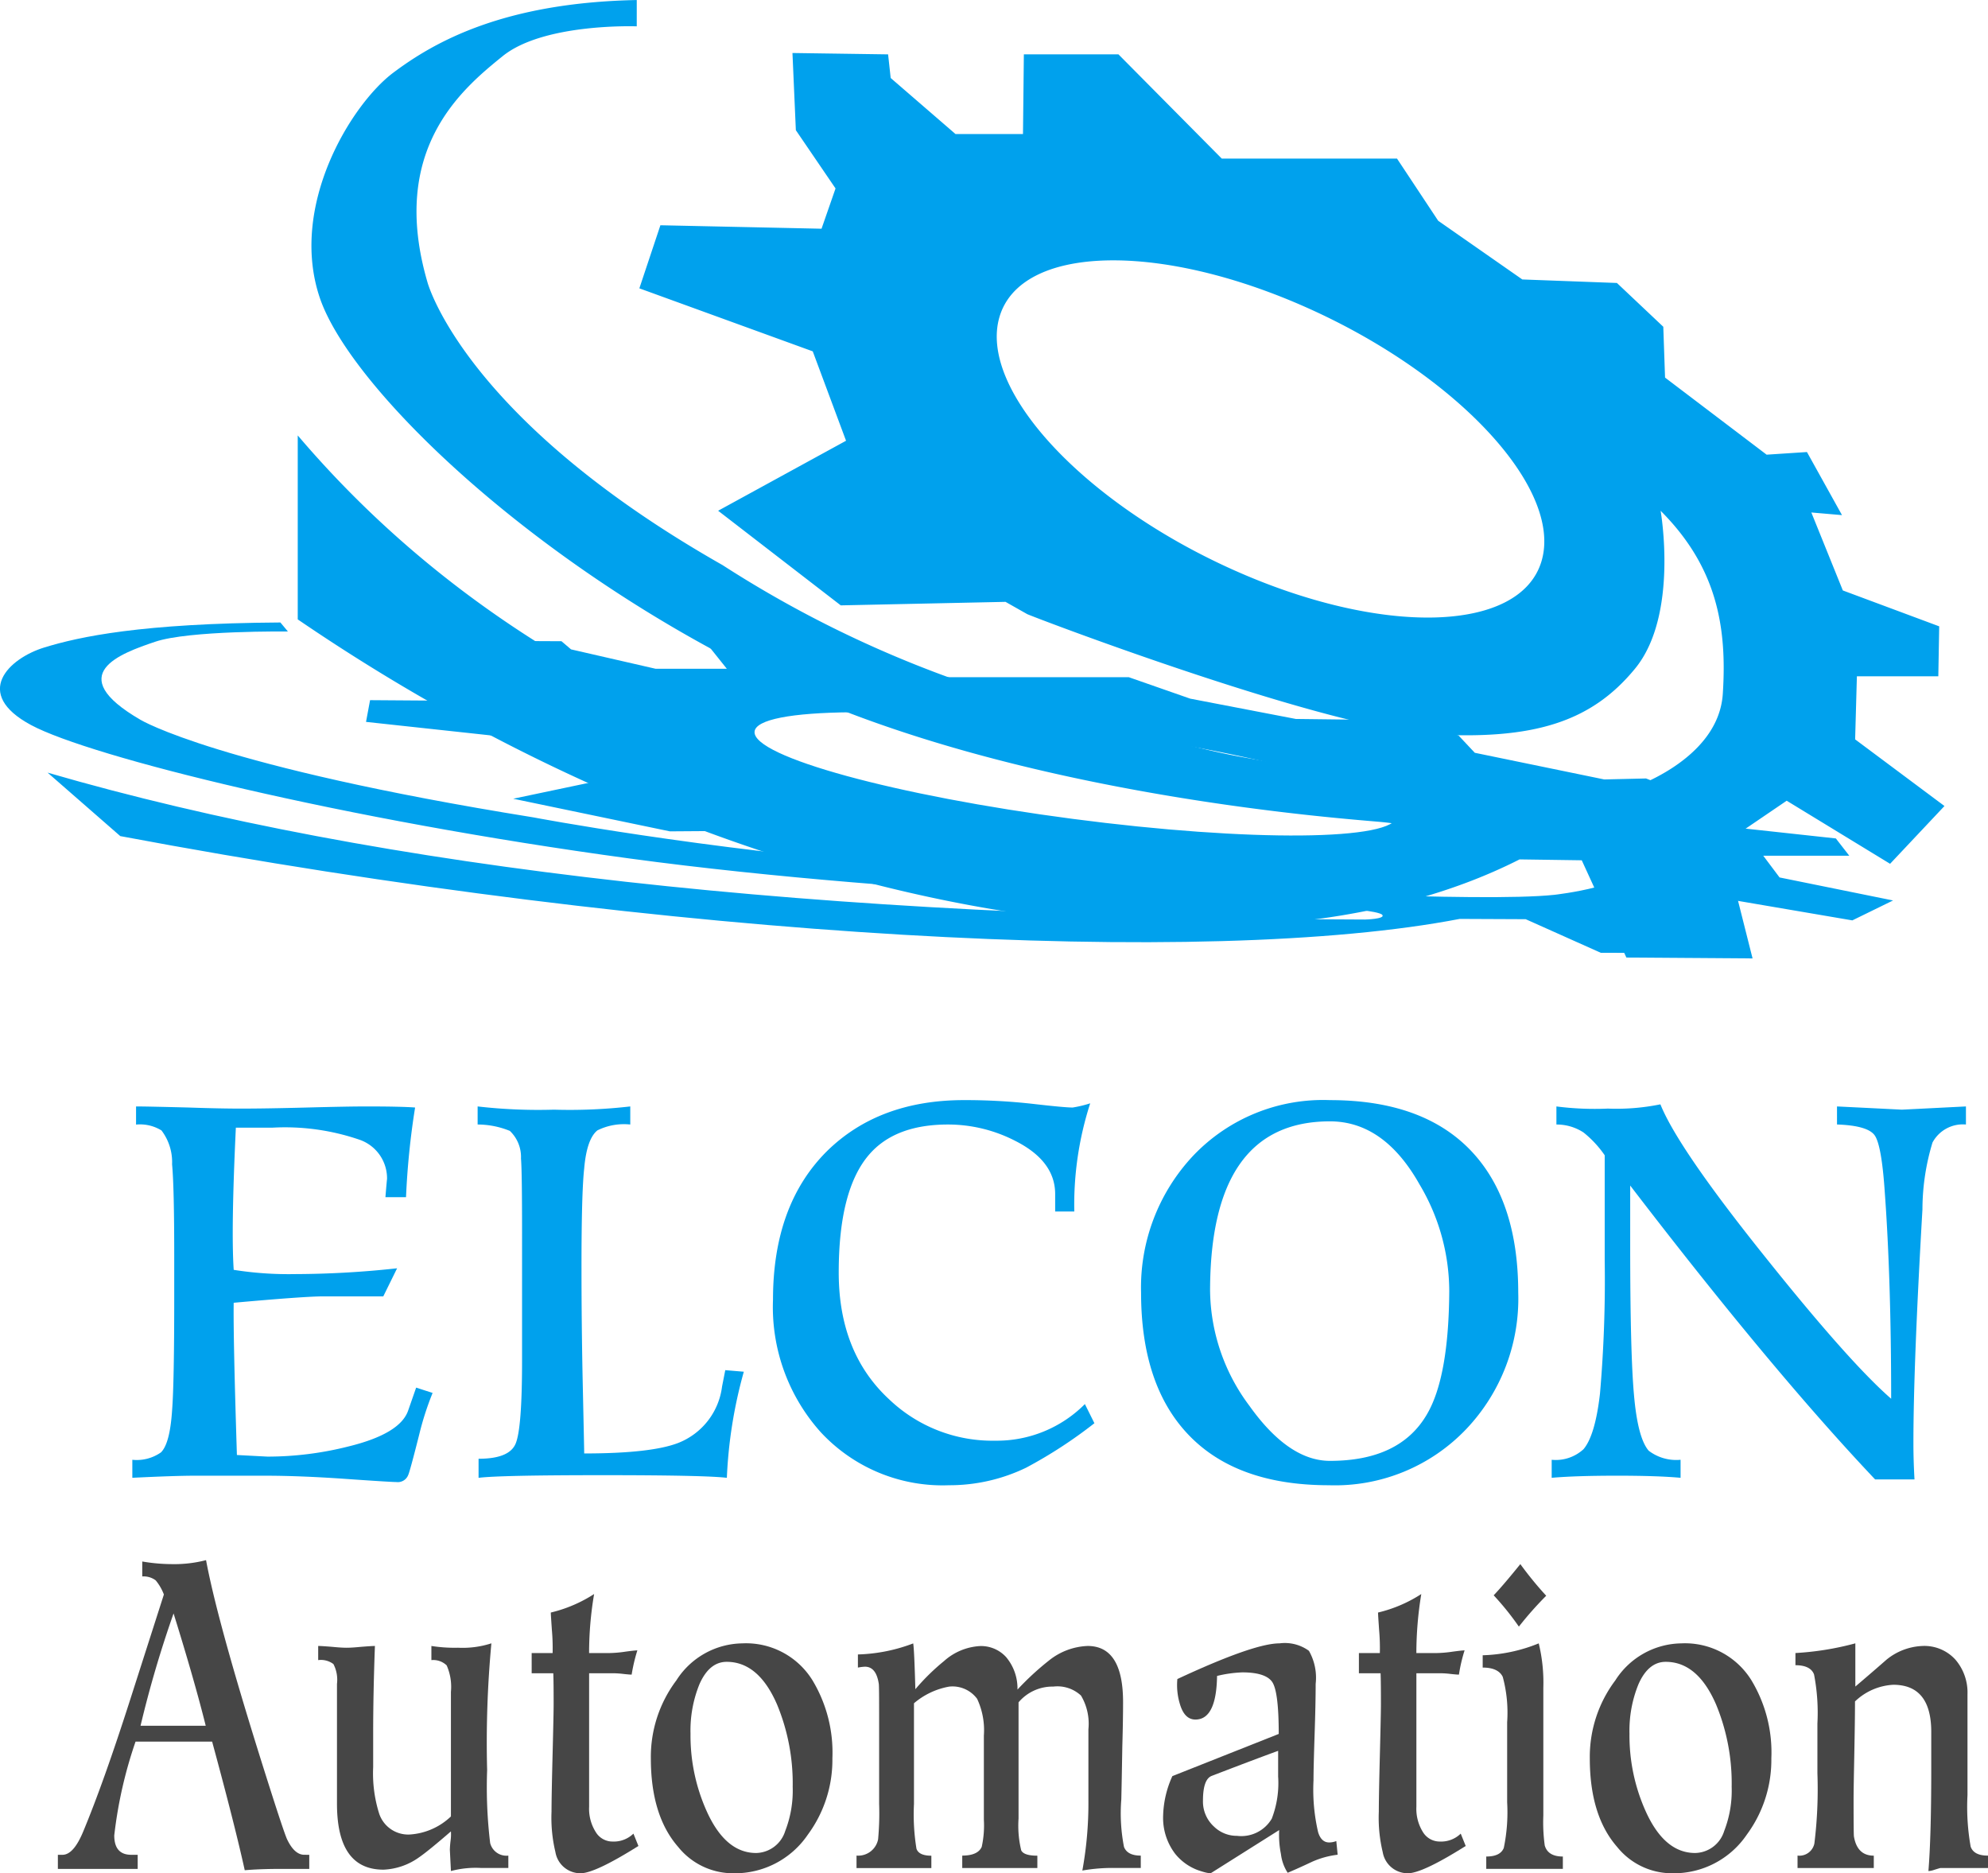 <svg xmlns="http://www.w3.org/2000/svg" width="164.093" height="154.599" viewBox="0 0 164.093 154.599">
  <g id="Group_484" data-name="Group 484" transform="translate(-169.066 -16.626)">
    <g id="Group_481" data-name="Group 481" transform="translate(169.066 16.626)">
      <g id="Group_480" data-name="Group 480">
        <path id="Path_331" data-name="Path 331" d="M231.348,38.4c-.133,2.051,11.633,5.27,26.28,7.188s26.626,1.809,26.763-.242-11.629-5.266-26.276-7.188S231.485,36.346,231.348,38.4Zm7.285,8.115-14.276.1-12.93-2.692,9.485-1.995-5.021-2.547-16.613-1.8.334-1.793,14.135.1.262-1.144-4.839-1.66-2.128-2.2,8.369.04.79.673,6.979,1.6h5.879l-1.813-2.269h8.244l11.48,2.966h15.271l5.065,1.769,8.719,1.676,8.333.1,5.085,1.249,1.354,1.443,10.686,2.2,3.449-.081,4.553,1.8-2.732-.077,4.593,2.22L320.6,47.2l1.108,1.426h-7.1l1.346,1.793,9.368,1.9-3.361,1.644-10.509-1.793-4.477,1.221,5.242,3.268L301.2,56.638,295,53.865l-5.444-.024c-20.86,4.017-64.933,1.745-110.562-6.834l-6-5.238q41.1,11.955,108.736,12.124s1.688-.04,1.439-.379-3.55-.645-6.423-.733-31.9-.7-55.7-3.925-44.541-8.4-49.412-11.012-1.845-5.5,1.076-6.4,8.031-1.995,19.5-2.067l.621.745s-8.172-.1-10.972.85-7.7,2.667-1.2,6.435c0,0,6.35,3.864,32.436,8.055,0,0,13.619,2.595,30.986,4.017s17,1.346,21.485,1.6,25.772,1.422,31.8.774c0,0,7.2-.8,5.98-2.716s-3.55-3.622-9.767-5.214c0,0,4.078,2.966,1.527,4.489s-7.148,2.043-16.3,1.87-35.926-3.167-37.969-3.417Z" transform="translate(-169.066 21.995)" fill="#00a1ed"/>
        <g id="Group_479" data-name="Group 479" transform="translate(24.576)">
          <g id="Group_478" data-name="Group 478">
            <path id="Path_332" data-name="Path 332" d="M233.087,42.785c-1.745,5.943,6.854,15.271,19.212,20.832s23.785,5.25,25.534-.693-6.854-15.275-19.212-20.836S234.832,36.837,233.087,42.785Zm.5,23.511-13.6.29-10.122-7.809L220.423,53l-2.748-7.378-14.312-5.2,1.737-5.206,13.3.286,1.156-3.324-3.276-4.807L216,21l7.894.113.214,1.95,5.351,4.626h5.569l.072-6.576h7.809l8.526,8.6H265.9l3.4,5.133,6.943,4.843,7.809.29,3.828,3.614.145,4.195,8.385,6.362,3.328-.218,2.893,5.206-2.531-.218,2.6,6.435,7.954,2.962-.073,4.122h-6.721l-.145,5.206,7.374,5.5L306.6,87.914l-8.534-5.206-5.206,3.542,2.389,9.473-10.416-.073-3.683-8.026-5.133-.073C253.1,99.188,211.6,92.608,175.165,67.743V52.56Q204.654,87.216,268.574,87.7s1.624-.109,1.66-1.1-2.857-1.862-5.5-2.123S235.07,82.45,215.08,73.1s-35.551-24.341-38.1-31.913,2.595-15.952,6.068-18.559,9.183-5.782,20.1-6V18.8s-7.664-.29-11.061,2.454-9.4,7.74-6.217,18.656c0,0,2.962,11.206,24.362,23.354A93.083,93.083,0,0,0,236.4,74.9c15.324,4.122,15.033,3.9,19.083,4.626s23.282,4.126,29.5,2.24c0,0,7.446-2.313,7.809-7.877s-.508-10.484-5.133-15.11c0,0,1.515,8.6-2.1,13.015s-8.385,5.927-16.915,5.42-31.522-9.183-33.258-9.9Z" transform="translate(-175.165 -16.626)" fill="#00a1ed"/>
          </g>
        </g>
      </g>
    </g>
    <path id="Path_333" data-name="Path 333" d="M175.237,55.1v-3.5q0-5.651-.177-7.531a4.327,4.327,0,0,0-.874-2.8,3.382,3.382,0,0,0-2.1-.484V39.288c.641,0,2.087.032,4.336.089q2.665.091,4.336.089,2.055,0,5.448-.089t4.884-.089c1.954,0,3.3.032,4.029.089a64.024,64.024,0,0,0-.749,7.4h-1.7c.085-1.052.133-1.547.133-1.491a3.372,3.372,0,0,0-2.24-3.24,18.934,18.934,0,0,0-7.209-1.007h-3.03q-.4,8.45-.177,11.734a28.93,28.93,0,0,0,5.053.351,78.988,78.988,0,0,0,8.433-.479l-1.14,2.317h-4.948q-1.529,0-7.4.528-.042,2.889.266,12.564,2.49.133,2.538.133a27.259,27.259,0,0,0,6.652-.834q4.291-1.046,4.948-2.978l.657-1.882,1.358.439a24.379,24.379,0,0,0-1.1,3.413q-.786,3.113-.919,3.373a.917.917,0,0,1-.963.568c-.294,0-1.7-.085-4.227-.262s-4.751-.262-6.677-.262h-5.689q-1.7,0-5.21.173V68.449a3.486,3.486,0,0,0,2.365-.612c.5-.5.8-1.664.919-3.5C175.177,62.872,175.237,59.8,175.237,55.1Z" transform="translate(8.21 68.651)" fill="#00a1ed"/>
    <path id="Path_334" data-name="Path 334" d="M178.85,40.779V39.288a43.883,43.883,0,0,0,6.3.266,43.883,43.883,0,0,0,6.3-.266v1.491a4.93,4.93,0,0,0-2.712.484c-.584.463-.951,1.515-1.092,3.147q-.224,2.019-.222,8.192,0,4.376.089,8.929c.085,3.941.133,6.072.133,6.395q5.555,0,7.789-.878a5.767,5.767,0,0,0,3.59-4.642l.266-1.354,1.531.129a38.3,38.3,0,0,0-1.4,8.756q-1.8-.218-10.247-.218-8.5,0-10.247.218V68.364c1.664,0,2.676-.4,3.042-1.209s.548-3.1.548-6.894V49.708c0-3.352-.028-5.4-.089-6.125a2.968,2.968,0,0,0-.919-2.277A7.071,7.071,0,0,0,178.85,40.779Z" transform="translate(29.64 68.651)" fill="#00a1ed"/>
    <path id="Path_335" data-name="Path 335" d="M209.77,48.353h-1.58V46.91q0-2.72-3.28-4.38a12.116,12.116,0,0,0-5.561-1.358q-4.382,0-6.524,2.494-2.5,2.9-2.5,9.719,0,6.618,4.158,10.464a12.342,12.342,0,0,0,8.76,3.417,10.25,10.25,0,0,0,7.4-3.022l.786,1.58a38.439,38.439,0,0,1-5.645,3.675,14.541,14.541,0,0,1-6.35,1.443,13.717,13.717,0,0,1-10.593-4.376A15.454,15.454,0,0,1,184.9,55.622q0-7.791,4.42-12.217,4.291-4.243,11.339-4.247a50.33,50.33,0,0,1,5.653.306q2.666.308,3.324.306a9.683,9.683,0,0,0,1.447-.347A27.168,27.168,0,0,0,209.77,48.353Z" transform="translate(47.971 68.258)" fill="#00a1ed"/>
    <path id="Path_336" data-name="Path 336" d="M223.572,55.05a15.634,15.634,0,0,1-4.247,11.21,14.96,14.96,0,0,1-11.383,4.682q-7.882,0-11.867-4.465-3.632-4.068-3.635-11.427a15.876,15.876,0,0,1,4.315-11.318,14.786,14.786,0,0,1,11.27-4.573q7.924,0,11.911,4.465Q223.57,47.7,223.572,55.05Zm-5.694-.129a17.257,17.257,0,0,0-2.45-8.8q-2.931-5.21-7.4-5.21-9.894,0-9.892,14.01a16.106,16.106,0,0,0,3.24,9.457q3.239,4.551,6.652,4.553,5.784,0,8.014-3.852Q217.836,62.015,217.878,54.921Z" transform="translate(70.812 68.258)" fill="#00a1ed"/>
    <path id="Path_337" data-name="Path 337" d="M201.246,40.909V39.418a24.737,24.737,0,0,0,4.247.177,18.1,18.1,0,0,0,4.336-.351q1.481,3.675,8.8,12.785,6.83,8.534,10.247,11.512,0-9.846-.528-17.072-.26-3.85-.83-4.662t-3.111-.9V39.418c3.594.177,5.371.266,5.347.266.024,0,1.793-.089,5.295-.266v1.491a2.841,2.841,0,0,0-2.76,1.487,19.107,19.107,0,0,0-.83,5.52q-.75,12.91-.745,19.349,0,1.354.089,2.933h-3.252q-8.57-9.06-20.215-24.253V50.89q0,8.8.306,12.257.308,3.639,1.225,4.686a3.746,3.746,0,0,0,2.627.745v1.487q-1.928-.175-5.295-.173-3.33,0-5.343.173V68.579a3.389,3.389,0,0,0,2.627-.874q.961-1.136,1.358-4.577a108.627,108.627,0,0,0,.391-11.008V43.448a8.713,8.713,0,0,0-1.749-1.882A4.052,4.052,0,0,0,201.246,40.909Z" transform="translate(96.289 68.521)" fill="#00a1ed"/>
    <g id="Group_483" data-name="Group 483" transform="translate(173.845 145.38)">
      <g id="Group_482" data-name="Group 482">
        <path id="Path_338" data-name="Path 338" d="M191,72.9v1.164h-2.4q-1.668,0-2.925.109-.816-3.711-2.692-10.613h-6.322a36.223,36.223,0,0,0-1.757,7.74q0,1.6,1.406,1.6h.528v1.164h-6.588V72.9h.379c.608,0,1.173-.629,1.7-1.89q1.7-4.074,3.921-11.012L179,51.417a4.087,4.087,0,0,0-.673-1.164,1.665,1.665,0,0,0-1.112-.326V48.693a14.622,14.622,0,0,0,2.486.218,10.414,10.414,0,0,0,2.78-.33q1.058,5.706,5.621,19.921.822,2.545,1.052,3.086.616,1.312,1.438,1.31Zm-13.929-10.65h5.383Q181.52,58.5,179.8,52.98A91.843,91.843,0,0,0,177.074,62.248Z" transform="translate(-170.252 -48.58)" fill="#464646"/>
        <path id="Path_339" data-name="Path 339" d="M177.135,63.517V53.629a2.807,2.807,0,0,0-.294-1.636,1.718,1.718,0,0,0-1.257-.326V50.5q.266,0,1.173.073c.488.048.878.073,1.168.073s.685-.024,1.173-.073c.6-.048,1-.073,1.169-.073q-.145,3.892-.145,7.305V60.5a11.057,11.057,0,0,0,.5,3.852,2.528,2.528,0,0,0,2.518,1.708,5.416,5.416,0,0,0,3.4-1.491V54.286a4.387,4.387,0,0,0-.351-2.184,1.6,1.6,0,0,0-1.261-.435V50.5a12.242,12.242,0,0,0,2.2.145,7.7,7.7,0,0,0,2.752-.363,88.273,88.273,0,0,0-.351,10.468,38.418,38.418,0,0,0,.25,6.016,1.386,1.386,0,0,0,1.5,1.036v1.019h-2.252a7.929,7.929,0,0,0-2.486.254l-.089-1.749a7.211,7.211,0,0,1,.06-.762,3.765,3.765,0,0,0,.028-.762c-1.229,1.064-2.107,1.781-2.635,2.144a5.408,5.408,0,0,1-2.929,1.015Q177.135,68.965,177.135,63.517Z" transform="translate(-154.099 -43.415)" fill="#464646"/>
        <path id="Path_340" data-name="Path 340" d="M188.358,69.047l.411,1.019q-3.578,2.248-4.771,2.252a2.091,2.091,0,0,1-2.079-1.745,12.135,12.135,0,0,1-.322-3.344q0-1.275.089-4.759t.085-4.182c0-1.164-.008-1.986-.028-2.474h-1.785V54.146h1.729a16.96,16.96,0,0,0-.06-1.894c-.056-.822-.089-1.306-.089-1.451a11.471,11.471,0,0,0,3.574-1.527,29.249,29.249,0,0,0-.415,4.872h1.616a9.856,9.856,0,0,0,1.358-.113c.536-.073.874-.109,1.011-.109a14.128,14.128,0,0,0-.471,2c-.133,0-.363-.02-.685-.056a7.533,7.533,0,0,0-.806-.056H184.7V66.831a3.588,3.588,0,0,0,.548,2.087,1.609,1.609,0,0,0,1.386.782A2.324,2.324,0,0,0,188.358,69.047Z" transform="translate(-140.852 -46.475)" fill="#464646"/>
        <path id="Path_341" data-name="Path 341" d="M189.216,69.259a5.815,5.815,0,0,1-4.565-2.18Q182.4,64.5,182.4,59.77a10.5,10.5,0,0,1,2.107-6.431,6.56,6.56,0,0,1,5.444-3.054,6.447,6.447,0,0,1,5.794,3.054,11.556,11.556,0,0,1,1.64,6.431,10.385,10.385,0,0,1-2.019,6.29A7.279,7.279,0,0,1,189.216,69.259Zm-3.542-11.524a15.228,15.228,0,0,0,1.318,6.362q1.553,3.487,4.1,3.489a2.572,2.572,0,0,0,2.4-1.817,9.182,9.182,0,0,0,.616-3.634,16.987,16.987,0,0,0-1.289-6.8q-1.523-3.524-4.158-3.526c-.955,0-1.708.616-2.252,1.853A10.135,10.135,0,0,0,185.674,57.735Z" transform="translate(-133.457 -43.415)" fill="#464646"/>
        <path id="Path_342" data-name="Path 342" d="M188.481,63.534V56.047c0-1.422-.008-2.22-.024-2.389q-.205-1.445-1.144-1.447a3.872,3.872,0,0,0-.584.073V51.2a13.892,13.892,0,0,0,4.565-.911c.06.363.117,1.624.177,3.78a18.028,18.028,0,0,1,2.369-2.325,4.846,4.846,0,0,1,2.986-1.237,2.8,2.8,0,0,1,2.136.911A4.012,4.012,0,0,1,199.9,54.1a22.985,22.985,0,0,1,2.6-2.4,5.414,5.414,0,0,1,3.191-1.2q2.925,0,2.925,4.634c0,.87-.016,2.079-.061,3.618-.036,2.123-.064,3.6-.085,4.416a14.431,14.431,0,0,0,.222,3.912c.181.48.645.721,1.386.721v1.019H207.89a14.272,14.272,0,0,0-2.635.214,30.849,30.849,0,0,0,.5-5.738V57.373a4.541,4.541,0,0,0-.612-2.78,2.859,2.859,0,0,0-2.285-.741,3.667,3.667,0,0,0-2.869,1.3v9.586a8.589,8.589,0,0,0,.222,2.635c.149.29.588.435,1.33.435v1.019h-6.2V67.8c.858,0,1.394-.242,1.608-.721a8.194,8.194,0,0,0,.177-2.244V57.9a6.115,6.115,0,0,0-.556-3.038,2.53,2.53,0,0,0-2.313-1.007,6.125,6.125,0,0,0-2.9,1.374v8.313a17.514,17.514,0,0,0,.206,3.691c.133.387.544.576,1.229.576v1.019h-6.177V67.8a1.673,1.673,0,0,0,1.781-1.338A23.238,23.238,0,0,0,188.481,63.534Z" transform="translate(-120.695 -43.415)" fill="#464646"/>
        <path id="Path_343" data-name="Path 343" d="M207.182,66.6l.113,1.128a7.279,7.279,0,0,0-2.107.58c-.665.314-1.338.621-2.019.911a3.629,3.629,0,0,1-.556-1.543,7.975,7.975,0,0,1-.145-1.982l-5.593,3.526q-.175.109-1.112-.218a4.342,4.342,0,0,1-1.874-1.342,4.882,4.882,0,0,1-1-3.159,8.357,8.357,0,0,1,.762-3.26l8.78-3.481q0-3.409-.512-4.247c-.342-.552-1.177-.834-2.5-.834a10.427,10.427,0,0,0-2.079.294q-.054,3.6-1.785,3.6-.876,0-1.257-1.2a5.367,5.367,0,0,1-.234-2.144q6.316-2.943,8.429-2.945a3.384,3.384,0,0,1,2.43.616,4.482,4.482,0,0,1,.556,2.728q0,1.638-.089,4.235c-.056,1.733-.089,2.974-.089,3.727a15.481,15.481,0,0,0,.383,4.287c.173.556.476.838.907.838A1.62,1.62,0,0,0,207.182,66.6Zm-4.8-5.375V59.154q-1.9.689-5.5,2.075c-.467.193-.705.87-.705,2.035a2.789,2.789,0,0,0,.911,2.144,2.7,2.7,0,0,0,1.9.762,2.918,2.918,0,0,0,2.869-1.418A8.187,8.187,0,0,0,202.379,61.229Z" transform="translate(-101.661 -43.415)" fill="#464646"/>
        <path id="Path_344" data-name="Path 344" d="M205.305,69.047l.411,1.019c-2.385,1.5-3.973,2.252-4.775,2.252a2.09,2.09,0,0,1-2.075-1.745,12.131,12.131,0,0,1-.322-3.344q0-1.275.089-4.759t.085-4.182c0-1.164-.008-1.986-.028-2.474H196.9V54.146h1.729a16.94,16.94,0,0,0-.06-1.894c-.056-.822-.089-1.306-.089-1.451a11.4,11.4,0,0,0,3.57-1.527,30.1,30.1,0,0,0-.407,4.872h1.608a9.906,9.906,0,0,0,1.362-.113c.536-.073.874-.109,1.011-.109a13.018,13.018,0,0,0-.467,2c-.137,0-.371-.02-.693-.056a7.4,7.4,0,0,0-.8-.056h-2.019V66.831a3.618,3.618,0,0,0,.54,2.087,1.62,1.62,0,0,0,1.39.782A2.324,2.324,0,0,0,205.305,69.047Z" transform="translate(-89.513 -46.475)" fill="#464646"/>
        <path id="Path_345" data-name="Path 345" d="M199.733,73.813V72.794c.778,0,1.261-.238,1.447-.709a14.42,14.42,0,0,0,.278-3.763V61.709a11.344,11.344,0,0,0-.363-3.743c-.246-.508-.8-.766-1.656-.766V56.185a13.227,13.227,0,0,0,4.626-.983,13.716,13.716,0,0,1,.379,3.671V69.413a13.965,13.965,0,0,0,.117,2.47c.177.608.673.911,1.495.911v1.019h-6.322Zm2.692-19.994a23.034,23.034,0,0,0-2.079-2.583c.528-.552,1.261-1.414,2.2-2.575a29.332,29.332,0,0,0,2.136,2.611A28.74,28.74,0,0,0,202.425,53.82Z" transform="translate(-81.834 -48.332)" fill="#464646"/>
        <path id="Path_346" data-name="Path 346" d="M208.451,69.259a5.809,5.809,0,0,1-4.565-2.18q-2.254-2.581-2.252-7.309a10.5,10.5,0,0,1,2.107-6.431,6.565,6.565,0,0,1,5.444-3.054,6.447,6.447,0,0,1,5.794,3.054,11.524,11.524,0,0,1,1.64,6.431,10.386,10.386,0,0,1-2.019,6.29A7.279,7.279,0,0,1,208.451,69.259Zm-3.542-11.524a15.227,15.227,0,0,0,1.318,6.362q1.553,3.487,4.1,3.489a2.563,2.563,0,0,0,2.4-1.817,9.182,9.182,0,0,0,.617-3.634,16.986,16.986,0,0,0-1.285-6.8q-1.523-3.524-4.158-3.526c-.955,0-1.708.616-2.252,1.853A10.136,10.136,0,0,0,204.909,57.735Z" transform="translate(-75.188 -43.415)" fill="#464646"/>
        <path id="Path_347" data-name="Path 347" d="M221.738,68.824h-3.921c-.1.02-.258.073-.484.141a1.882,1.882,0,0,1-.512.113q.23-2.835.234-8.143v-3.34q0-3.892-3.135-3.892a4.928,4.928,0,0,0-3.159,1.374c0,1.011-.02,2.438-.056,4.267s-.061,3.111-.061,3.832q0,2.823.028,3.038c.177,1.06.721,1.592,1.64,1.592v1.019h-6.294V67.8a1.262,1.262,0,0,0,1.39-1,36.642,36.642,0,0,0,.25-5.806v-4.09a16.64,16.64,0,0,0-.278-4.054c-.185-.5-.7-.762-1.535-.762V51.083a24.1,24.1,0,0,0,4.944-.8v3.566c.858-.729,1.716-1.467,2.575-2.22a4.994,4.994,0,0,1,2.958-1.128,3.453,3.453,0,0,1,2.724,1.124,4.157,4.157,0,0,1,1,2.861v8.325a18.743,18.743,0,0,0,.262,4.251c.177.5.653.741,1.434.741Z" transform="translate(-62.425 -43.415)" fill="#464646"/>
      </g>
    </g>
  </g>
</svg>
